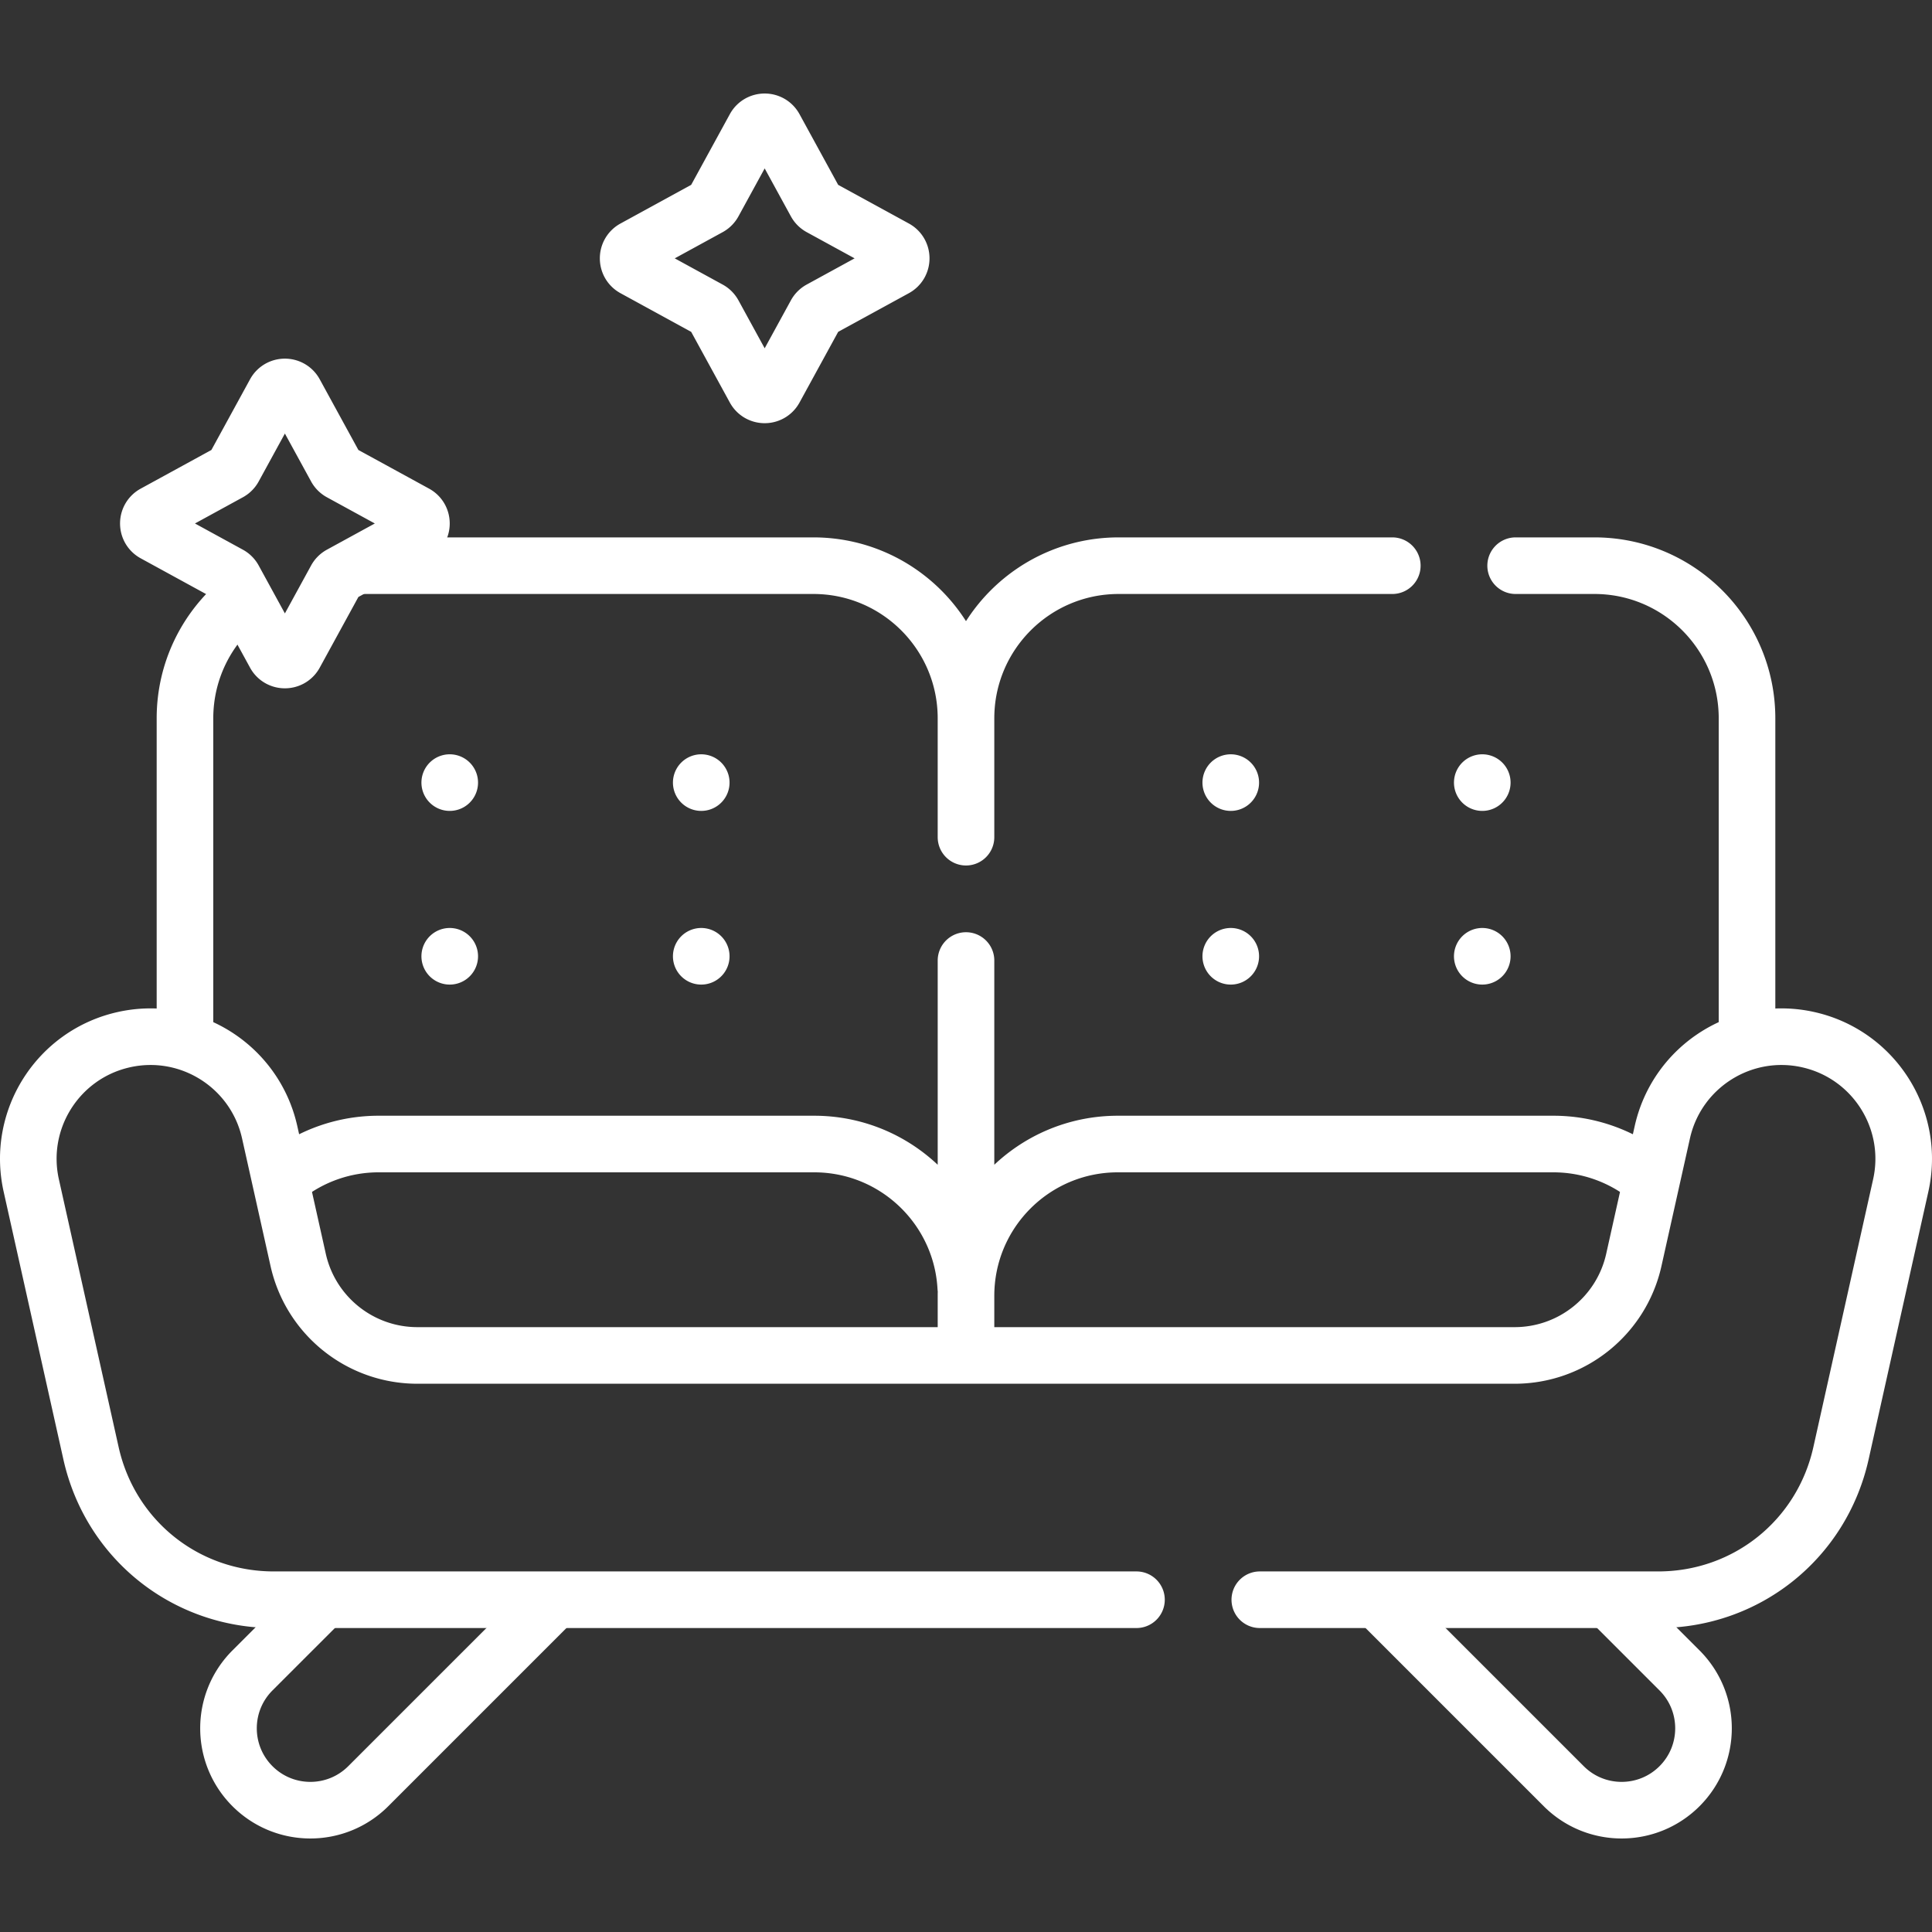 <svg xmlns="http://www.w3.org/2000/svg" version="1.1" xmlns:xlink="http://www.w3.org/1999/xlink" xmlns:svgjs="http://svgjs.com/svgjs" width="512" height="512" x="0" y="0" viewBox="0 0 512 512" style="enable-background:new 0 0 512 512" xml:space="preserve" class=""><rect x="0" y="0" width="512" height="512" fill="#333333" stroke="none"/><g><path d="M256 254.549v81.904M96.65 149.911h118.891c22.345 0 40.458 18.114 40.458 40.458v31.493M49.02 274.733V190.37c0-12.533 5.698-23.734 14.646-31.155M401.66 149.911h20.862c22.345 0 40.458 18.114 40.458 40.458v84.363M256 190.37c0-22.344 18.114-40.458 40.458-40.458h72.515M145.954 425.001l-48.361 48.361c-8.473 8.473-22.211 8.473-30.684 0h0c-8.473-8.473-8.473-22.211 0-30.684l17.677-17.677M366.046 425.001l48.361 48.361c8.473 8.473 22.211 8.473 30.684 0h0c8.473-8.473 8.473-22.211 0-30.684l-17.621-17.621M75.492 311.801a40.068 40.068 0 0 1 24.891-8.621h115.379c19.445 0 35.668 13.793 39.42 32.128a40.26 40.26 0 0 1 .755 5.854M256 357.37v-13.952c0-22.223 18.015-40.237 40.237-40.237h115.379a40.066 40.066 0 0 1 24.996 8.704" style="stroke-width:15;stroke-linecap:round;stroke-linejoin:round;stroke-miterlimit:10;" fill="none" stroke="#ffffff" stroke-width="15" stroke-linecap="round" stroke-linejoin="round" stroke-miterlimit="10" data-original="#000000"></path><path d="M301.176 423.945H72.559c-23.421 0-43.341-15.965-48.442-38.824L8.284 314.158c-3.893-17.448 7.095-34.748 24.544-38.641h0c17.448-3.893 34.748 7.095 38.641 24.543l7.548 33.825c3.302 14.797 16.431 25.32 31.592 25.32h290.783c15.161 0 28.291-10.523 31.592-25.32l7.547-33.825c3.893-17.448 21.193-28.436 38.641-24.543h0c17.448 3.893 28.437 21.193 24.544 38.641l-15.833 70.962c-5.101 22.86-25.021 38.825-48.442 38.825H333.862M61.972 123.998l10.873-19.881c1.147-2.098 4.161-2.098 5.308 0l10.873 19.881c.278.507.695.925 1.203 1.202l19.881 10.873c2.098 1.148 2.098 4.161 0 5.308l-19.881 10.873a3.027 3.027 0 0 0-1.203 1.203l-10.873 19.881c-1.147 2.098-4.161 2.098-5.308 0l-10.873-19.881a3.027 3.027 0 0 0-1.203-1.203l-19.881-10.873c-2.098-1.147-2.098-4.161 0-5.308L60.769 125.2a3.018 3.018 0 0 0 1.203-1.202zM189.12 53.737l10.873-19.881c1.148-2.098 4.161-2.098 5.308 0l10.873 19.881c.278.507.695.925 1.203 1.202l19.881 10.873c2.098 1.148 2.098 4.161 0 5.308l-19.881 10.873a3.027 3.027 0 0 0-1.203 1.203l-10.873 19.881c-1.148 2.098-4.161 2.098-5.308 0l-10.873-19.88a3.031 3.031 0 0 0-1.202-1.203l-19.881-10.873c-2.098-1.147-2.098-4.161 0-5.308l19.881-10.873a3.031 3.031 0 0 0 1.202-1.203zM119.183 253.424h0M119.183 207.397h0M185.836 207.397h0M185.836 253.424h0M326.164 253.424h0M326.164 207.397h0M392.817 207.397h0M392.817 253.424h0" style="stroke-width:15;stroke-linecap:round;stroke-linejoin:round;stroke-miterlimit:10;" fill="none" stroke="#ffffff" stroke-width="15" stroke-linecap="round" stroke-linejoin="round" stroke-miterlimit="10" data-original="#000000"></path></g></svg>
